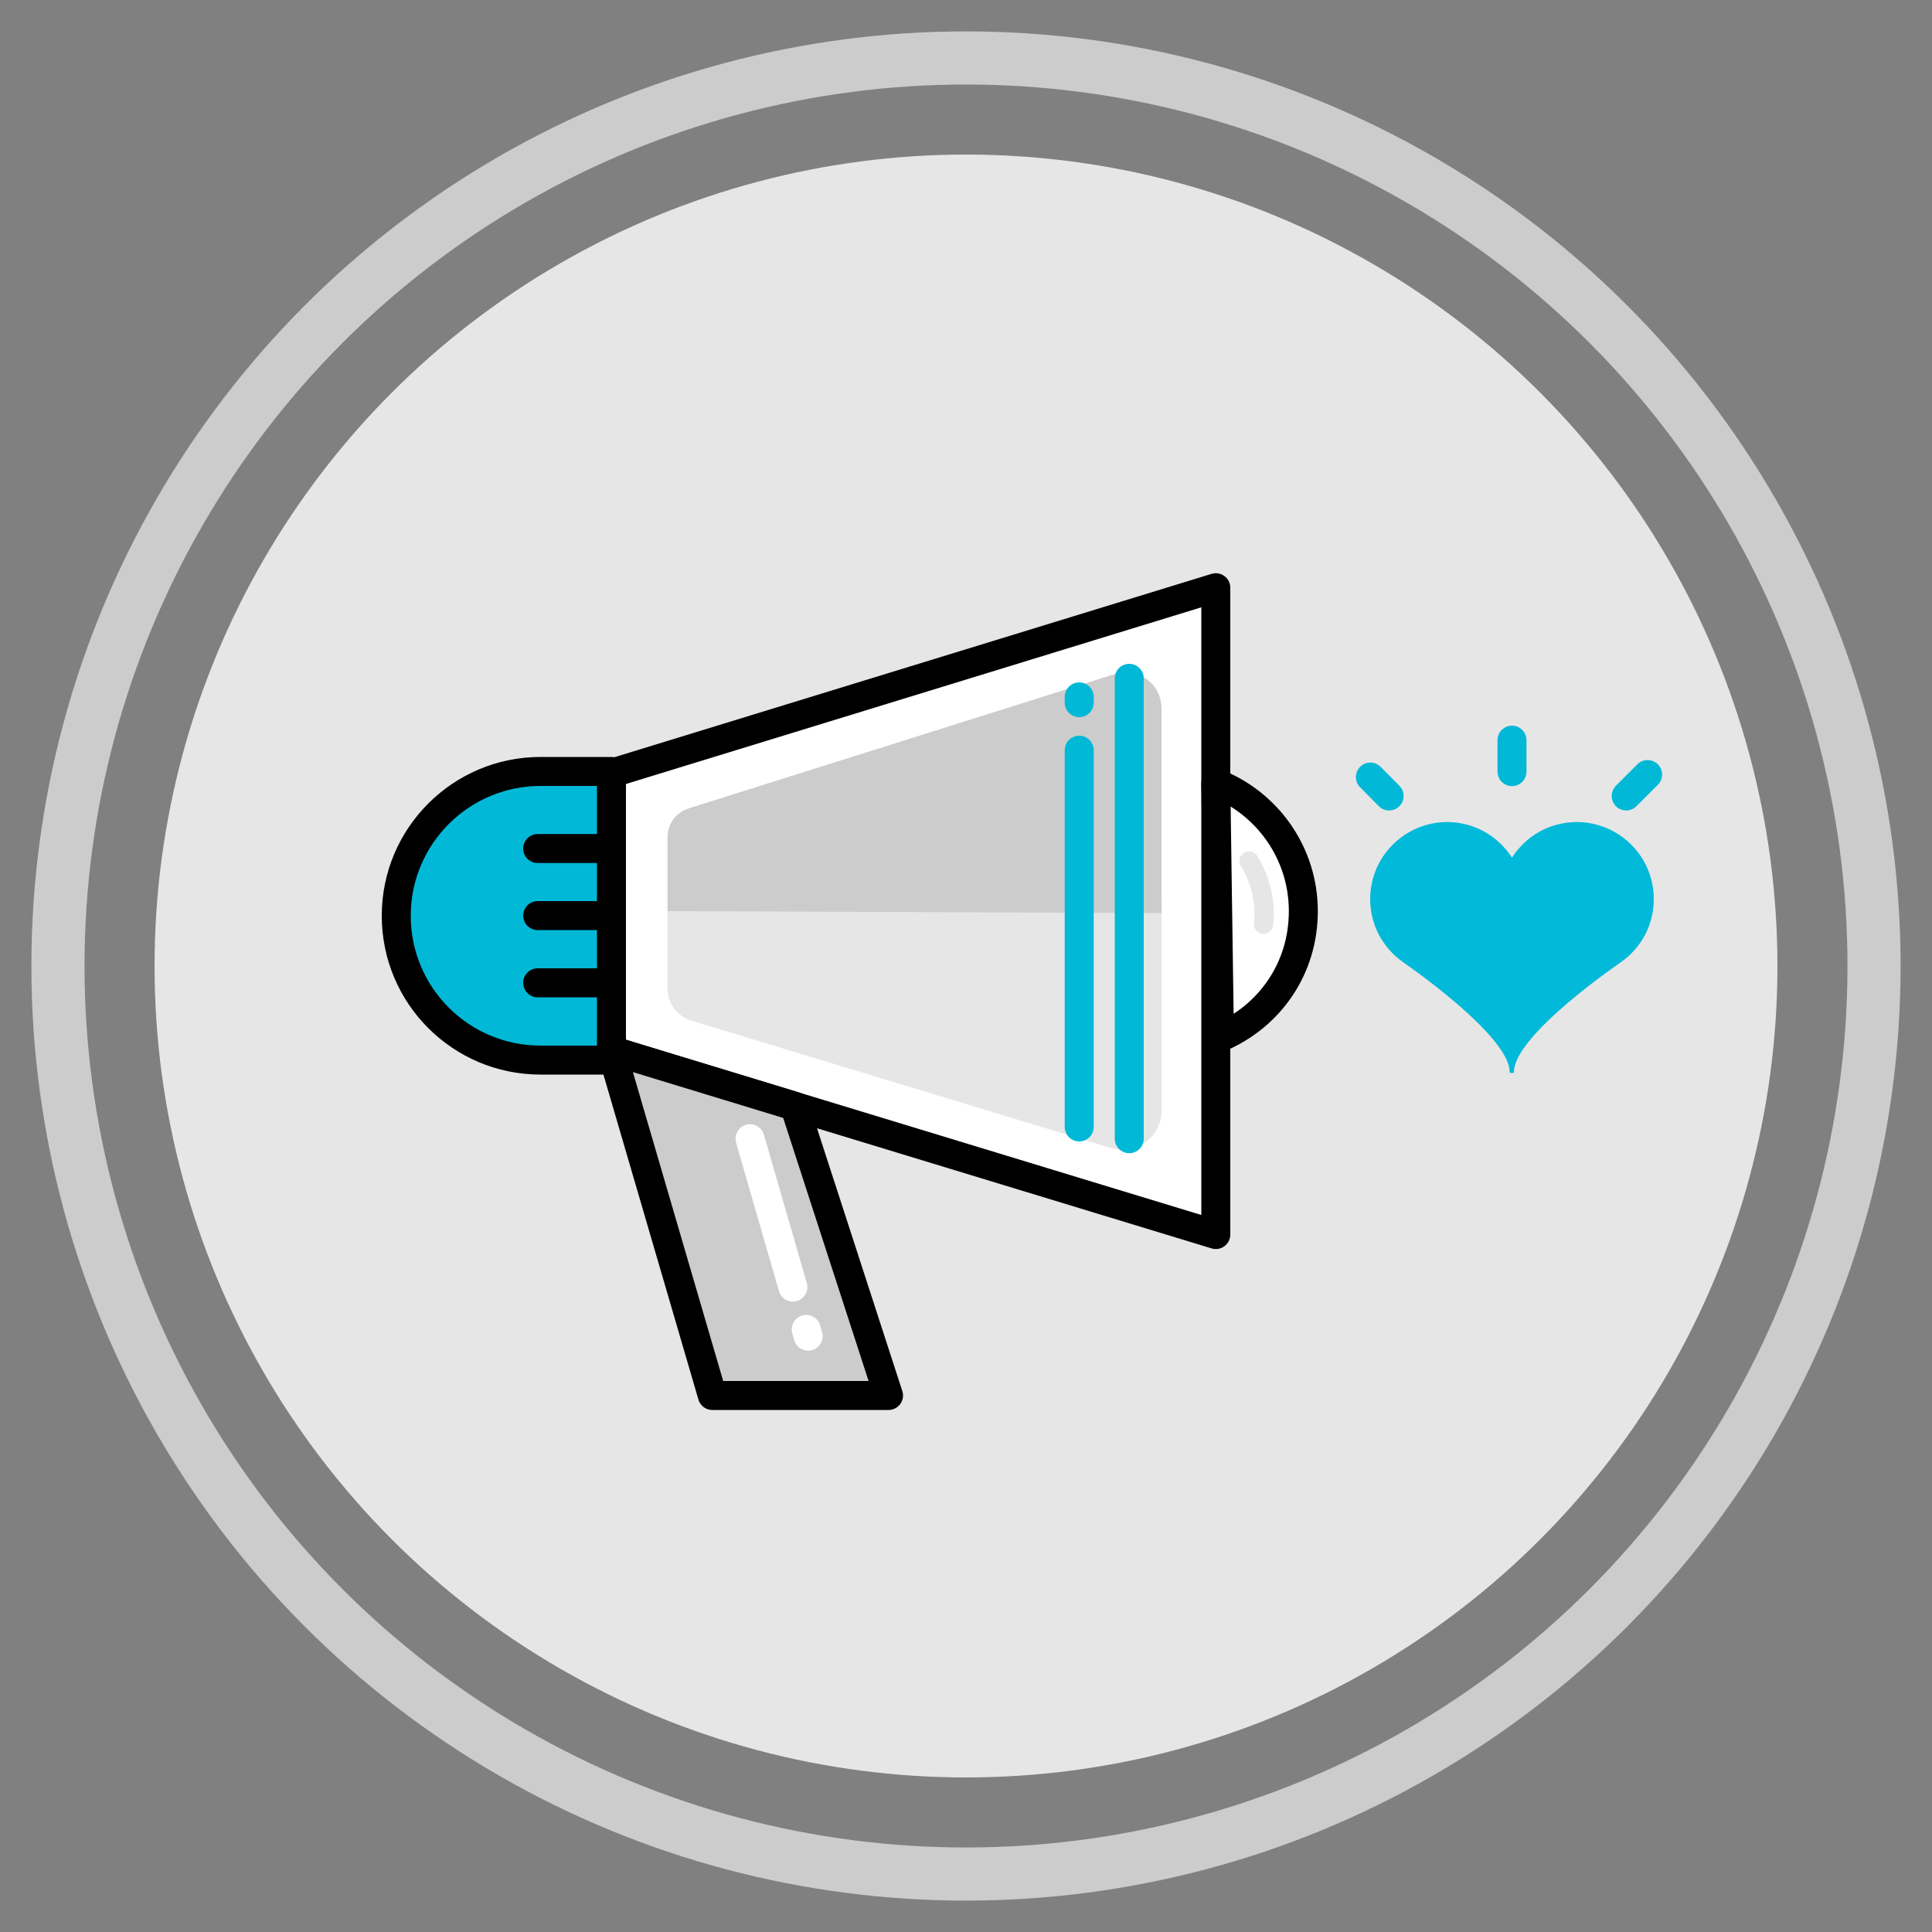 <?xml version="1.0" encoding="UTF-8"?><svg id="Page_Screen-Reference" xmlns="http://www.w3.org/2000/svg" viewBox="0 0 100 100"><rect x="0" y="0" width="100" height="100" fill="#808080" stroke="none"/><defs><style>.cls-1{stroke:#e6e6e6;}.cls-1,.cls-2,.cls-3,.cls-4,.cls-5,.cls-6,.cls-7{stroke-linecap:round;stroke-linejoin:round;}.cls-1,.cls-6,.cls-7,.cls-8{fill:none;}.cls-9{fill:#01b9d8;}.cls-10{fill:#e6e6e6;}.cls-11,.cls-2{fill:#ccc;}.cls-2,.cls-3,.cls-4,.cls-5,.cls-6,.cls-7{stroke-width:1.5px;}.cls-2,.cls-3,.cls-5{stroke:#000;}.cls-3,.cls-4{fill:#fff;}.cls-4,.cls-6{stroke:#01b8d7;}.cls-5{fill:#01b8d7;}.cls-7{stroke:#fff;}.cls-8{stroke:#ccc;stroke-miterlimit:10;stroke-width:2.75px;}</style></defs><circle class="cls-8" cx="50" cy="50" r="47"/><circle class="cls-10" cx="50" cy="50" r="42"/><polygon class="cls-3" points="31.24 40.15 62.93 30.42 62.93 63.9 31.24 54.25 31.24 40.15"/><path class="cls-5" d="M31.65,39.93h-3.67c-4.12,0-7.47,3.34-7.47,7.47s3.34,7.47,7.47,7.47h3.67v-14.93Z"/><line class="cls-3" x1="31.27" y1="43.92" x2="27.83" y2="43.92"/><line class="cls-3" x1="31.27" y1="47.39" x2="27.83" y2="47.39"/><line class="cls-3" x1="31.27" y1="50.87" x2="27.83" y2="50.87"/><polygon class="cls-2" points="31.65 54.37 36.87 72.23 45.99 72.23 41.13 57.26 31.65 54.37"/><path class="cls-3" d="M62.93,40.53c2.65,1.03,4.53,3.61,4.53,6.63s-1.79,5.47-4.34,6.55l-.19-13.18Z"/><path class="cls-10" d="M34.55,47.05v4.11c0,.77,.5,1.44,1.24,1.67l21.71,6.59c1.31,.4,2.63-.58,2.63-1.95v-10.79l-25.57,.37Z"/><path class="cls-11" d="M34.55,43.33v3.83l25.57,.1v-10.6c0-1.26-1.22-2.15-2.42-1.77l-22.05,6.95c-.66,.21-1.1,.81-1.1,1.5Z"/><line class="cls-4" x1="58.45" y1="35.11" x2="58.45" y2="58.94"/><line class="cls-4" x1="55.86" y1="36.07" x2="55.86" y2="36.37"/><line class="cls-4" x1="55.86" y1="38.83" x2="55.86" y2="58.33"/><line class="cls-7" x1="38.82" y1="58.94" x2="41.04" y2="66.62"/><line class="cls-7" x1="41.73" y1="68.81" x2="41.83" y2="69.16"/><path class="cls-1" d="M64.65,44.57s.97,1.41,.75,3.26"/><g><line class="cls-6" x1="78.26" y1="39.94" x2="78.26" y2="38.31"/><line class="cls-6" x1="71.9" y1="41.2" x2="70.93" y2="40.22"/><line class="cls-6" x1="84.17" y1="41.2" x2="85.28" y2="40.09"/><path class="cls-9" d="M85.6,46.54c0-2.2-1.78-3.99-3.99-3.99-1.41,0-2.64,.73-3.35,1.84-.71-1.1-1.94-1.84-3.35-1.84-2.2,0-3.99,1.78-3.99,3.99,0,1.34,.66,2.51,1.67,3.24h0s5.55,3.79,5.55,5.71c0,0,0,.05,.1,.05,.13,0,.12-.05,.12-.05,0-1.93,5.57-5.71,5.57-5.71h0c1.01-.72,1.67-1.9,1.67-3.24Z"/></g></svg>